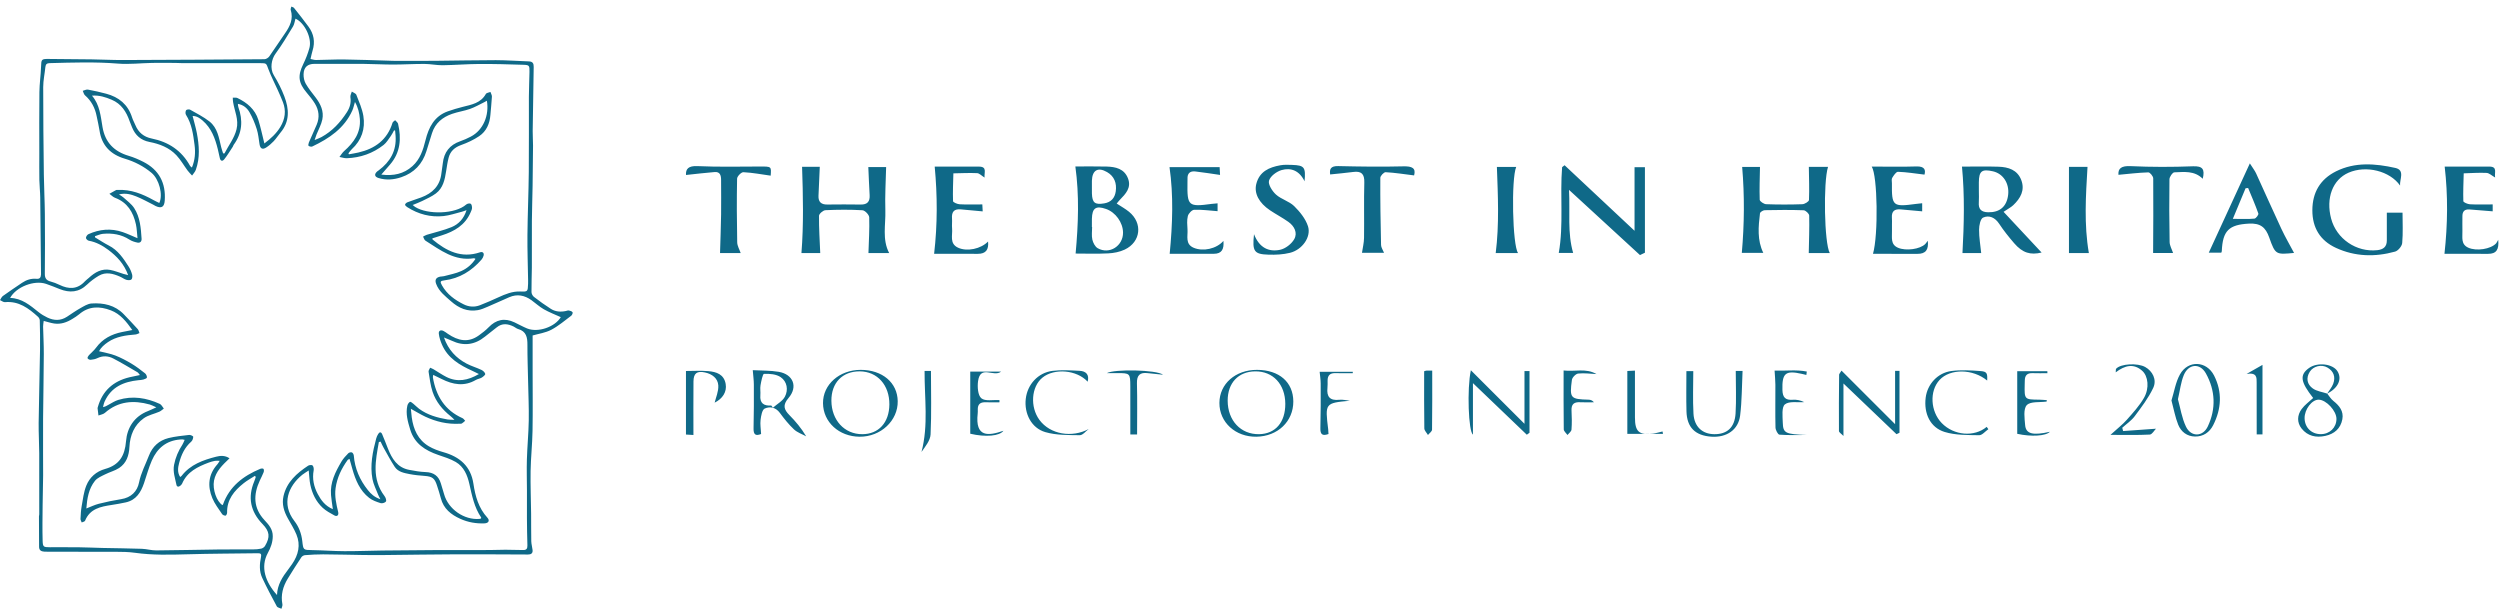<?xml version="1.0" encoding="UTF-8"?> <svg xmlns="http://www.w3.org/2000/svg" xmlns:xlink="http://www.w3.org/1999/xlink" width="159px" height="39px" viewBox="0 0 159 39"><!-- Generator: Sketch 55 (78076) - https://sketchapp.com --><title>awards/thebestinheritage</title><desc>Created with Sketch.</desc><g id="awards/thebestinheritage" stroke="none" stroke-width="1" fill="none" fill-rule="evenodd"><path d="M2.78,20.411 C2.764,20.552 2.739,20.661 2.741,20.771 C2.754,21.351 2.789,21.932 2.786,22.513 C2.779,23.888 2.753,25.263 2.74,26.638 C2.734,27.376 2.739,28.116 2.739,28.854 C2.74,29.313 2.748,29.772 2.743,30.23 C2.736,30.862 2.717,31.493 2.711,32.125 C2.704,32.883 2.689,33.642 2.712,34.399 C2.723,34.787 2.775,34.803 3.166,34.804 C3.786,34.806 4.407,34.799 5.029,34.807 C5.528,34.813 6.027,34.838 6.527,34.85 C7.359,34.868 8.192,34.875 9.024,34.904 C9.328,34.914 9.631,35.008 9.934,35.006 C11.267,34.997 12.601,34.963 13.934,34.946 C14.654,34.937 15.375,34.948 16.094,34.942 C16.269,34.941 16.447,34.93 16.616,34.892 C16.705,34.872 16.807,34.801 16.854,34.723 C17.193,34.153 17.153,33.802 16.693,33.326 C15.928,32.534 15.743,31.634 16.171,30.612 C16.21,30.52 16.237,30.423 16.269,30.328 C16.249,30.308 16.228,30.287 16.208,30.266 C15.97,30.42 15.719,30.556 15.498,30.732 C14.896,31.213 14.421,31.773 14.444,32.614 C14.446,32.677 14.379,32.798 14.346,32.797 C14.27,32.796 14.165,32.756 14.126,32.696 C13.907,32.367 13.656,32.048 13.506,31.687 C13.186,30.915 13.246,30.172 13.832,29.522 C13.876,29.474 13.904,29.414 13.974,29.307 C13.836,29.307 13.751,29.294 13.672,29.31 C13.535,29.338 13.398,29.374 13.268,29.423 C12.567,29.688 11.905,30.003 11.584,30.755 C11.561,30.808 11.512,30.856 11.466,30.894 C11.361,30.981 11.248,30.969 11.221,30.833 C11.139,30.414 10.984,30.009 11.071,29.56 C11.162,29.091 11.346,28.672 11.602,28.277 C11.659,28.189 11.692,28.086 11.744,27.974 C11.663,27.958 11.63,27.947 11.596,27.946 C11.552,27.944 11.509,27.949 11.465,27.952 C10.583,28.015 9.999,28.505 9.657,29.287 C9.455,29.751 9.325,30.246 9.16,30.727 C8.961,31.311 8.661,31.803 8.006,31.95 C7.708,32.016 7.405,32.068 7.101,32.115 C6.403,32.222 5.721,32.349 5.409,33.12 C5.386,33.176 5.27,33.194 5.198,33.229 C5.171,33.154 5.117,33.078 5.12,33.004 C5.134,32.732 5.146,32.458 5.194,32.19 C5.274,31.751 5.324,31.293 5.489,30.885 C5.703,30.354 6.118,29.984 6.691,29.824 C7.578,29.577 7.94,28.996 8.015,28.064 C8.083,27.204 8.536,26.483 9.413,26.143 C9.568,26.083 9.717,26.007 9.942,25.906 C9.75,25.822 9.644,25.76 9.53,25.728 C8.492,25.439 7.522,25.511 6.67,26.259 C6.566,26.352 6.399,26.372 6.261,26.426 C6.242,26.268 6.222,26.11 6.205,25.952 C6.203,25.936 6.214,25.918 6.219,25.901 C6.509,24.858 7.2,24.243 8.234,23.994 C8.442,23.944 8.654,23.904 8.898,23.852 C8.831,23.774 8.796,23.707 8.742,23.675 C8.234,23.379 7.731,23.073 7.209,22.802 C6.888,22.635 6.542,22.609 6.194,22.778 C6.064,22.842 5.911,22.869 5.765,22.883 C5.7,22.89 5.597,22.84 5.57,22.786 C5.55,22.744 5.608,22.644 5.656,22.591 C5.802,22.429 5.981,22.292 6.108,22.116 C6.522,21.549 7.091,21.255 7.758,21.118 C7.967,21.075 8.176,21.036 8.415,20.989 C8.034,20.455 7.657,19.972 7.056,19.74 C6.339,19.465 5.651,19.458 5.029,19.992 C4.903,20.1 4.757,20.186 4.616,20.275 C4.257,20.5 3.871,20.639 3.442,20.575 C3.236,20.544 3.035,20.476 2.78,20.411 Z M19.634,29.922 C19.462,30.037 19.333,30.108 19.221,30.199 C18.337,30.919 17.878,32.048 18.726,33.14 C19.011,33.507 19.172,33.94 19.224,34.404 C19.29,34.989 19.285,34.977 19.859,34.987 C20.542,34.998 21.225,35.052 21.908,35.055 C22.715,35.059 23.521,35.023 24.327,35.013 C25.485,34.999 26.643,34.989 27.8,34.984 C28.907,34.979 30.013,34.984 31.119,34.982 C31.462,34.981 31.803,34.963 32.144,34.963 C32.521,34.963 32.897,34.972 33.272,34.982 C33.473,34.987 33.549,34.899 33.543,34.695 C33.525,34.113 33.517,33.531 33.513,32.949 C33.509,32.368 33.514,31.787 33.514,31.205 C33.512,30.544 33.49,29.883 33.51,29.223 C33.534,28.397 33.615,27.571 33.629,26.745 C33.643,25.926 33.604,25.106 33.588,24.287 C33.572,23.503 33.541,22.719 33.544,21.935 C33.547,21.463 33.477,21.07 32.948,20.924 C32.85,20.897 32.767,20.817 32.673,20.771 C32.303,20.588 31.94,20.537 31.589,20.823 C31.345,21.023 31.09,21.211 30.844,21.41 C30.192,21.936 29.489,22.029 28.73,21.669 C28.586,21.601 28.436,21.548 28.236,21.465 C28.516,22.258 29.011,22.774 29.675,23.126 C29.976,23.285 30.31,23.379 30.618,23.525 C30.721,23.574 30.838,23.68 30.861,23.781 C30.874,23.841 30.73,23.959 30.635,24.017 C30.524,24.084 30.381,24.097 30.269,24.162 C29.527,24.597 28.804,24.465 28.085,24.103 C27.916,24.018 27.744,23.937 27.552,23.843 C27.542,23.923 27.526,23.967 27.532,24.006 C27.732,25.18 28.286,26.094 29.41,26.593 C29.48,26.623 29.528,26.705 29.585,26.763 C29.516,26.821 29.451,26.886 29.375,26.932 C29.334,26.956 29.272,26.948 29.22,26.95 C28.458,26.99 27.737,26.821 27.051,26.501 C26.754,26.362 26.474,26.188 26.131,26 C26.153,26.219 26.164,26.381 26.187,26.543 C26.292,27.31 26.586,27.976 27.275,28.384 C27.558,28.551 27.879,28.668 28.196,28.758 C29.233,29.049 29.941,29.645 30.109,30.762 C30.228,31.558 30.435,32.309 30.998,32.925 C31.167,33.11 31.071,33.275 30.813,33.286 C30.28,33.308 29.762,33.218 29.275,32.997 C28.686,32.731 28.208,32.356 28.037,31.684 C27.968,31.412 27.878,31.144 27.792,30.876 C27.644,30.415 27.492,30.306 27.018,30.269 C26.696,30.245 26.371,30.215 26.054,30.153 C25.703,30.083 25.322,30.019 25.107,29.694 C24.846,29.3 24.626,28.878 24.393,28.467 C24.323,28.344 24.267,28.213 24.206,28.086 C24.169,28.095 24.133,28.104 24.096,28.113 C23.888,29.286 23.629,30.463 24.457,31.552 C24.527,31.643 24.59,31.824 24.547,31.893 C24.496,31.973 24.307,32.031 24.209,32 C23.954,31.92 23.685,31.826 23.479,31.665 C22.884,31.201 22.609,30.531 22.41,29.826 C22.351,29.619 22.294,29.411 22.23,29.186 C22.168,29.22 22.128,29.229 22.111,29.254 C21.72,29.794 21.434,30.386 21.343,31.051 C21.273,31.563 21.388,32.066 21.508,32.565 C21.556,32.77 21.437,32.875 21.267,32.781 C21.008,32.637 20.737,32.494 20.522,32.295 C20.099,31.903 19.853,31.392 19.736,30.828 C19.679,30.557 19.672,30.275 19.634,29.922 Z M24.251,11.103 C25.026,11.201 25.677,11.063 26.23,10.568 C26.72,10.129 26.908,9.537 27.061,8.921 C27.262,8.103 27.619,7.391 28.476,7.083 C28.789,6.971 29.11,6.878 29.433,6.796 C29.996,6.654 30.575,6.558 30.9,5.977 C30.942,5.902 31.093,5.889 31.193,5.848 C31.225,5.948 31.29,6.05 31.286,6.147 C31.265,6.534 31.22,6.919 31.19,7.305 C31.147,7.862 30.938,8.349 30.475,8.66 C30.124,8.896 29.727,9.081 29.327,9.224 C28.917,9.371 28.642,9.614 28.533,10.029 C28.46,10.308 28.421,10.597 28.375,10.883 C28.29,11.421 28.184,11.96 27.719,12.306 C27.455,12.503 27.144,12.637 26.847,12.786 C26.666,12.877 26.473,12.943 26.245,13.038 C26.333,13.108 26.363,13.138 26.399,13.16 C27.199,13.665 28.956,13.623 29.653,13.006 C29.718,12.949 29.87,12.919 29.935,12.957 C29.998,12.992 30.022,13.134 30.021,13.229 C30.019,13.321 29.969,13.414 29.932,13.503 C29.584,14.321 28.898,14.714 28.101,14.968 C27.898,15.032 27.694,15.098 27.498,15.16 C27.506,15.214 27.504,15.226 27.509,15.23 C28.388,15.963 29.335,16.447 30.52,16.049 C30.694,15.99 30.801,16.081 30.757,16.258 C30.734,16.348 30.685,16.442 30.624,16.512 C29.993,17.231 29.227,17.709 28.264,17.831 C28.002,17.864 27.975,17.91 28.107,18.146 C28.426,18.714 28.928,19.077 29.494,19.358 C29.823,19.521 30.175,19.546 30.518,19.415 C30.918,19.262 31.31,19.086 31.701,18.908 C32.143,18.707 32.584,18.521 33.085,18.539 C33.568,18.557 33.568,18.549 33.586,18.049 C33.589,17.969 33.589,17.89 33.587,17.81 C33.572,16.858 33.536,15.907 33.545,14.955 C33.557,13.617 33.618,12.279 33.631,10.94 C33.647,9.345 33.632,7.751 33.637,6.156 C33.638,5.628 33.668,5.099 33.675,4.57 C33.68,4.163 33.666,4.133 33.276,4.12 C32.338,4.089 31.399,4.064 30.462,4.069 C29.691,4.074 28.922,4.139 28.151,4.149 C27.768,4.153 27.384,4.068 27,4.066 C26.334,4.063 25.668,4.106 25.002,4.106 C24.38,4.107 23.758,4.068 23.136,4.063 C22.091,4.056 21.046,4.061 20.001,4.061 C19.563,4.061 19.318,4.274 19.307,4.722 C19.301,4.923 19.347,5.152 19.446,5.324 C19.624,5.634 19.856,5.915 20.074,6.201 C20.391,6.616 20.607,7.075 20.5,7.599 C20.433,7.929 20.256,8.235 20.131,8.553 C20.096,8.643 20.068,8.735 20.009,8.907 C20.208,8.821 20.331,8.781 20.443,8.72 C21.131,8.343 21.645,7.787 22.066,7.131 C22.253,6.837 22.341,6.533 22.285,6.18 C22.268,6.069 22.343,5.944 22.375,5.825 C22.475,5.893 22.629,5.939 22.664,6.031 C22.835,6.471 23.034,6.914 23.11,7.374 C23.244,8.195 22.996,8.92 22.37,9.494 C22.289,9.568 22.23,9.665 22.16,9.752 C22.17,9.772 22.18,9.793 22.191,9.814 C22.391,9.777 22.594,9.746 22.793,9.7 C23.848,9.458 24.629,8.896 24.963,7.811 C24.984,7.744 25.074,7.699 25.131,7.644 C25.195,7.721 25.299,7.788 25.318,7.875 C25.533,8.81 25.47,9.695 24.812,10.459 C24.638,10.662 24.46,10.863 24.251,11.103 Z M16.814,9.124 C17.213,8.82 17.576,8.496 17.832,8.07 C18.13,7.574 18.208,7.049 17.995,6.5 C17.897,6.247 17.786,5.997 17.675,5.749 C17.474,5.3 17.243,4.862 17.071,4.402 C16.931,4.028 16.96,4.016 16.554,4.016 C14.894,4.015 13.235,4.016 11.575,4.015 C11.435,4.015 11.294,4.003 11.154,4.002 C10.664,3.999 10.173,3.992 9.682,4.001 C8.955,4.014 8.222,4.103 7.501,4.045 C6.053,3.927 4.609,3.977 3.163,4.015 C2.995,4.019 2.905,4.076 2.887,4.255 C2.845,4.684 2.748,5.111 2.748,5.54 C2.746,7.399 2.766,9.26 2.789,11.12 C2.799,11.948 2.846,12.776 2.853,13.604 C2.865,14.874 2.864,16.145 2.851,17.415 C2.848,17.696 2.952,17.835 3.213,17.903 C3.408,17.953 3.599,18.028 3.78,18.116 C4.377,18.407 4.927,18.413 5.407,17.885 C5.478,17.808 5.568,17.749 5.645,17.678 C6.035,17.318 6.469,17.061 7.021,17.169 C7.303,17.224 7.573,17.336 7.849,17.42 C7.926,17.444 8.004,17.46 8.15,17.497 C7.887,16.773 7.426,16.297 6.893,15.896 C6.524,15.618 6.115,15.393 5.645,15.31 C5.572,15.298 5.462,15.187 5.466,15.128 C5.472,15.044 5.549,14.926 5.626,14.892 C6.334,14.575 7.063,14.506 7.804,14.762 C8.106,14.866 8.397,15.005 8.745,15.15 C8.71,14.83 8.705,14.539 8.643,14.26 C8.472,13.49 8.099,12.872 7.315,12.579 C7.183,12.53 7.077,12.411 6.958,12.325 C7.101,12.244 7.242,12.162 7.387,12.085 C7.414,12.071 7.456,12.083 7.491,12.081 C8.321,12.039 9.057,12.331 9.764,12.726 C9.883,12.793 10.008,12.849 10.131,12.909 C10.384,12.381 10.116,11.393 9.641,10.996 C9.135,10.573 8.563,10.279 7.932,10.091 C7.036,9.823 6.468,9.256 6.329,8.298 C6.284,7.994 6.206,7.695 6.148,7.392 C6.046,6.864 5.812,6.416 5.403,6.06 C5.33,5.996 5.309,5.871 5.263,5.775 C5.374,5.747 5.492,5.68 5.594,5.699 C5.982,5.77 6.368,5.857 6.749,5.959 C7.559,6.173 8.139,6.646 8.401,7.472 C8.454,7.639 8.543,7.794 8.61,7.957 C8.803,8.426 9.148,8.708 9.641,8.808 C10.716,9.024 11.553,9.572 12.089,10.551 C12.108,10.585 12.149,10.606 12.206,10.656 C12.407,10.171 12.437,9.694 12.373,9.213 C12.286,8.55 12.2,7.884 11.827,7.299 C11.782,7.229 11.791,7.082 11.836,7.011 C11.867,6.962 12.028,6.94 12.091,6.976 C12.51,7.213 12.946,7.432 13.323,7.727 C13.833,8.128 13.923,8.759 14.065,9.351 C14.098,9.487 14.147,9.62 14.189,9.755 C14.219,9.755 14.248,9.755 14.278,9.756 C14.536,9.245 14.903,8.797 15.045,8.219 C15.197,7.605 14.914,7.061 14.823,6.486 C14.808,6.396 14.81,6.303 14.805,6.211 C14.905,6.217 15.018,6.194 15.101,6.234 C15.713,6.53 16.218,6.946 16.43,7.621 C16.579,8.097 16.68,8.589 16.814,9.124 Z M5.85,6.083 C6.351,6.669 6.401,7.386 6.519,8.077 C6.684,9.056 7.257,9.637 8.188,9.912 C8.506,10.006 8.816,10.14 9.111,10.29 C10.114,10.8 10.555,11.634 10.478,12.754 C10.45,13.17 10.264,13.28 9.888,13.098 C9.841,13.075 9.797,13.044 9.75,13.02 C9.389,12.841 9.036,12.64 8.663,12.491 C8.337,12.362 7.992,12.26 7.566,12.366 C7.693,12.451 7.779,12.493 7.847,12.556 C8.082,12.774 8.36,12.968 8.531,13.23 C8.912,13.816 8.96,14.505 9.005,15.185 C9.016,15.363 8.907,15.463 8.743,15.43 C8.568,15.394 8.384,15.337 8.235,15.241 C7.715,14.903 7.144,14.818 6.546,14.871 C6.375,14.887 6.209,14.969 6.04,15.02 C6.042,15.046 6.043,15.072 6.045,15.097 C6.336,15.271 6.618,15.462 6.919,15.615 C7.504,15.913 7.847,16.433 8.184,16.959 C8.283,17.113 8.356,17.289 8.404,17.466 C8.43,17.562 8.417,17.723 8.354,17.776 C8.289,17.833 8.136,17.826 8.036,17.796 C7.896,17.754 7.774,17.655 7.637,17.596 C7.191,17.401 6.732,17.269 6.277,17.541 C6.014,17.697 5.762,17.885 5.541,18.096 C5.016,18.6 4.432,18.639 3.791,18.383 C3.506,18.269 3.221,18.152 2.93,18.054 C2.179,17.8 1.032,18.24 0.644,18.948 C1.391,18.969 1.915,19.419 2.452,19.849 C2.622,19.985 2.814,20.102 3.011,20.195 C3.432,20.396 3.856,20.41 4.263,20.143 C4.543,19.96 4.815,19.765 5.106,19.602 C5.333,19.475 5.578,19.316 5.824,19.301 C6.589,19.253 7.312,19.403 7.876,19.99 C8.174,20.299 8.471,20.611 8.758,20.93 C8.817,20.995 8.834,21.098 8.871,21.184 C8.787,21.215 8.705,21.266 8.619,21.273 C8.003,21.324 7.394,21.4 6.866,21.759 C6.632,21.918 6.419,22.104 6.3,22.338 C6.669,22.432 7.016,22.487 7.336,22.611 C7.695,22.75 8.039,22.935 8.37,23.132 C8.67,23.311 8.95,23.527 9.225,23.744 C9.296,23.799 9.35,23.922 9.345,24.01 C9.343,24.058 9.205,24.114 9.12,24.138 C9.021,24.168 8.913,24.17 8.809,24.18 C7.866,24.276 7.072,24.611 6.653,25.541 C6.603,25.651 6.584,25.774 6.551,25.891 C6.707,25.865 6.797,25.799 6.895,25.747 C7.102,25.636 7.304,25.5 7.525,25.433 C8.435,25.156 9.314,25.301 10.161,25.687 C10.27,25.737 10.335,25.885 10.419,25.986 C10.325,26.054 10.238,26.139 10.135,26.184 C9.806,26.327 9.431,26.398 9.146,26.6 C8.535,27.032 8.27,27.687 8.232,28.422 C8.204,28.974 8.043,29.457 7.574,29.766 C7.307,29.941 6.979,30.02 6.691,30.167 C6.461,30.283 6.191,30.39 6.039,30.581 C5.638,31.085 5.54,31.705 5.491,32.339 C5.772,32.231 6.025,32.105 6.292,32.038 C6.759,31.92 7.232,31.821 7.708,31.746 C8.334,31.647 8.728,31.262 8.844,30.683 C8.965,30.074 9.254,29.546 9.47,28.982 C9.695,28.397 10.116,28.012 10.713,27.862 C11.144,27.754 11.592,27.713 12.036,27.661 C12.12,27.652 12.291,27.739 12.29,27.778 C12.286,27.884 12.241,28.021 12.162,28.089 C11.746,28.453 11.529,28.929 11.393,29.446 C11.315,29.738 11.269,30.043 11.459,30.338 C11.499,30.306 11.531,30.289 11.552,30.263 C12.11,29.545 12.912,29.26 13.743,29.047 C14.006,28.98 14.303,28.95 14.598,29.148 C14.15,29.577 13.725,29.973 13.611,30.569 C13.505,31.124 13.784,31.906 14.149,32.126 C14.161,32.112 14.177,32.101 14.182,32.086 C14.593,30.934 15.469,30.272 16.543,29.821 C16.607,29.794 16.72,29.783 16.755,29.819 C16.794,29.858 16.792,29.97 16.767,30.034 C16.698,30.214 16.605,30.385 16.524,30.56 C16.107,31.462 16.105,32.309 16.822,33.08 C17.091,33.368 17.353,33.659 17.348,34.108 C17.344,34.496 17.218,34.834 17.039,35.16 C16.541,36.069 16.884,37.03 17.618,37.844 C17.638,37.19 17.965,36.692 18.333,36.213 C18.418,36.101 18.5,35.987 18.58,35.871 C18.976,35.29 19.13,34.664 18.853,33.994 C18.706,33.639 18.497,33.309 18.308,32.972 C18.061,32.528 17.914,32.061 18.03,31.553 C18.236,30.656 18.874,30.098 19.596,29.619 C19.668,29.571 19.838,29.558 19.88,29.603 C19.943,29.673 19.967,29.816 19.949,29.916 C19.85,30.453 19.961,30.954 20.211,31.423 C20.421,31.818 20.682,32.177 21.169,32.383 C21.125,32.055 21.077,31.772 21.053,31.487 C20.984,30.687 21.331,30.011 21.717,29.355 C21.831,29.16 21.994,28.992 22.152,28.828 C22.2,28.778 22.32,28.749 22.382,28.774 C22.441,28.798 22.496,28.903 22.502,28.976 C22.566,29.804 22.886,30.528 23.395,31.168 C23.587,31.409 23.815,31.625 24.194,31.751 C24.123,31.609 24.077,31.537 24.048,31.459 C23.923,31.132 23.754,30.812 23.689,30.472 C23.523,29.595 23.701,28.737 23.926,27.89 C23.952,27.789 23.999,27.69 24.054,27.601 C24.136,27.463 24.239,27.461 24.304,27.612 C24.433,27.91 24.548,28.215 24.667,28.517 C24.924,29.171 25.269,29.742 26.029,29.884 C26.373,29.949 26.721,30.013 27.069,30.024 C27.576,30.04 27.896,30.265 28.04,30.749 C28.108,30.977 28.182,31.203 28.245,31.432 C28.507,32.382 29.523,33.09 30.504,33.001 C30.536,32.998 30.567,32.981 30.594,32.973 C30.597,32.943 30.607,32.921 30.6,32.91 C30.163,32.267 30.019,31.522 29.852,30.781 C29.725,30.22 29.505,29.685 28.987,29.383 C28.643,29.183 28.249,29.062 27.868,28.932 C27.045,28.647 26.361,28.221 26.089,27.321 C25.939,26.822 25.789,26.324 25.908,25.797 C25.928,25.705 25.999,25.599 26.076,25.557 C26.118,25.536 26.23,25.632 26.3,25.689 C26.422,25.787 26.528,25.907 26.654,25.999 C27.192,26.396 27.817,26.567 28.461,26.678 C28.585,26.7 28.712,26.693 28.906,26.701 C28.788,26.59 28.731,26.526 28.664,26.474 C28.144,26.06 27.727,25.557 27.515,24.926 C27.377,24.515 27.328,24.072 27.257,23.64 C27.245,23.563 27.322,23.472 27.357,23.387 C27.431,23.42 27.508,23.447 27.577,23.488 C27.849,23.649 28.109,23.833 28.39,23.974 C29.091,24.325 29.761,24.197 30.459,23.789 C30.292,23.708 30.17,23.644 30.045,23.588 C29.232,23.218 28.476,22.78 28.103,21.904 C28.011,21.689 27.936,21.459 27.909,21.228 C27.885,21.034 28.027,20.961 28.204,21.048 C28.305,21.097 28.396,21.171 28.49,21.236 C29.129,21.671 29.784,21.821 30.463,21.326 C30.675,21.171 30.888,21.011 31.069,20.823 C31.549,20.323 32.09,20.204 32.717,20.5 C32.987,20.628 33.248,20.775 33.523,20.889 C34.213,21.173 35.297,20.795 35.666,20.171 C35.305,20.006 34.93,19.864 34.585,19.668 C34.305,19.509 34.065,19.281 33.8,19.091 C33.363,18.778 32.892,18.684 32.385,18.904 C31.926,19.104 31.472,19.314 31.012,19.51 C30.811,19.596 30.606,19.687 30.394,19.725 C29.731,19.841 29.175,19.598 28.686,19.163 C28.319,18.836 27.918,18.539 27.738,18.053 C27.643,17.797 27.731,17.648 27.999,17.593 C28.076,17.577 28.158,17.586 28.234,17.565 C28.603,17.464 28.989,17.396 29.334,17.241 C29.696,17.079 30.008,16.82 30.241,16.465 C30.191,16.443 30.166,16.421 30.145,16.424 C28.911,16.623 28.005,15.903 27.058,15.306 C26.983,15.259 26.956,15.137 26.906,15.049 C26.986,15.009 27.063,14.958 27.146,14.932 C27.671,14.77 28.215,14.653 28.721,14.444 C29.169,14.258 29.503,13.906 29.672,13.365 C29.541,13.41 29.463,13.444 29.38,13.465 C28.991,13.562 28.606,13.7 28.21,13.742 C27.382,13.829 26.608,13.625 25.902,13.175 C25.843,13.137 25.76,13.066 25.763,13.015 C25.767,12.96 25.851,12.889 25.915,12.864 C26.201,12.755 26.495,12.664 26.783,12.558 C27.506,12.291 27.988,11.819 28.075,11.013 C28.098,10.803 28.14,10.595 28.162,10.384 C28.237,9.682 28.599,9.216 29.269,8.984 C29.5,8.904 29.726,8.802 29.943,8.689 C30.734,8.276 31.125,7.335 30.966,6.406 C30.909,6.439 30.859,6.471 30.806,6.496 C30.503,6.643 30.208,6.816 29.891,6.928 C29.521,7.058 29.123,7.112 28.751,7.242 C28.144,7.453 27.676,7.831 27.474,8.475 C27.355,8.853 27.237,9.232 27.121,9.611 C26.867,10.436 26.334,10.995 25.522,11.27 C25.049,11.43 24.559,11.473 24.074,11.322 C23.815,11.242 23.791,11.074 23.995,10.898 C24.022,10.875 24.053,10.858 24.081,10.837 C24.816,10.293 25.226,9.586 25.159,8.644 C25.151,8.53 25.139,8.416 25.129,8.302 C25.106,8.299 25.083,8.295 25.061,8.292 C24.994,8.412 24.937,8.539 24.857,8.649 C24.713,8.847 24.584,9.071 24.398,9.218 C23.715,9.755 22.926,10.03 22.06,10.063 C21.904,10.069 21.746,10.011 21.589,9.983 C21.687,9.857 21.768,9.713 21.884,9.61 C22.504,9.064 22.957,8.439 22.886,7.559 C22.857,7.206 22.786,6.859 22.576,6.485 C22.507,6.713 22.475,6.878 22.409,7.026 C21.897,8.165 20.936,8.806 19.863,9.316 C19.8,9.345 19.686,9.32 19.626,9.277 C19.596,9.256 19.615,9.131 19.643,9.066 C19.805,8.685 19.981,8.311 20.142,7.929 C20.337,7.465 20.285,7.009 20.028,6.588 C19.878,6.341 19.692,6.115 19.505,5.894 C18.972,5.262 18.925,4.821 19.285,4.081 C19.446,3.751 19.583,3.402 19.68,3.047 C19.85,2.428 19.375,1.447 18.793,1.186 C18.742,1.354 18.724,1.539 18.637,1.682 C18.282,2.267 17.933,2.86 17.527,3.409 C17.263,3.765 17.155,4.36 17.415,4.784 C17.677,5.209 17.906,5.662 18.084,6.129 C18.391,6.931 18.44,7.728 17.833,8.443 C17.685,8.617 17.564,8.816 17.407,8.98 C17.263,9.132 17.1,9.273 16.925,9.385 C16.691,9.534 16.551,9.451 16.507,9.177 C16.455,8.855 16.428,8.524 16.331,8.217 C16.212,7.844 16.06,7.473 15.865,7.135 C15.716,6.877 15.481,6.665 15.129,6.606 C15.14,6.692 15.138,6.754 15.158,6.808 C15.463,7.661 15.408,8.467 14.86,9.214 C14.835,9.248 14.829,9.297 14.805,9.333 C14.628,9.601 14.463,9.88 14.264,10.13 C14.148,10.276 14.019,10.253 13.977,10.039 C13.941,9.858 13.899,9.678 13.855,9.498 C13.684,8.804 13.445,8.145 12.882,7.663 C12.705,7.512 12.517,7.376 12.25,7.376 C12.346,7.758 12.45,8.104 12.518,8.457 C12.667,9.242 12.731,10.03 12.454,10.803 C12.407,10.935 12.297,11.045 12.216,11.165 C12.121,11.06 12.016,10.961 11.932,10.847 C11.693,10.525 11.494,10.167 11.222,9.877 C10.762,9.386 10.151,9.153 9.502,9.027 C8.962,8.923 8.606,8.608 8.402,8.106 C8.349,7.975 8.292,7.846 8.246,7.714 C8.037,7.108 7.716,6.6 7.098,6.341 C6.712,6.179 6.318,6.047 5.85,6.083 Z M19.749,3.751 C19.88,3.777 19.99,3.818 20.099,3.816 C20.695,3.81 21.291,3.775 21.887,3.782 C22.815,3.794 23.743,3.831 24.671,3.858 C24.776,3.861 24.882,3.869 24.987,3.869 C25.882,3.87 26.778,3.875 27.674,3.868 C28.961,3.858 30.249,3.825 31.537,3.826 C32.237,3.827 32.937,3.884 33.637,3.905 C33.882,3.913 33.948,4.037 33.943,4.261 C33.917,5.618 33.896,6.976 33.879,8.334 C33.875,8.642 33.903,8.95 33.901,9.259 C33.897,10.114 33.886,10.969 33.873,11.824 C33.862,12.564 33.834,13.304 33.828,14.043 C33.821,15.038 33.83,16.033 33.826,17.027 C33.823,17.544 33.796,18.061 33.803,18.577 C33.804,18.682 33.877,18.82 33.962,18.885 C34.31,19.152 34.667,19.41 35.037,19.645 C35.322,19.825 35.648,19.852 35.979,19.782 C36.047,19.768 36.12,19.734 36.184,19.747 C36.269,19.764 36.374,19.798 36.417,19.862 C36.442,19.901 36.386,20.038 36.33,20.08 C35.914,20.391 35.515,20.736 35.061,20.974 C34.692,21.168 34.253,21.226 33.875,21.336 L33.875,23.589 C33.875,24.86 33.891,26.13 33.869,27.401 C33.854,28.254 33.761,29.105 33.746,29.958 C33.731,30.866 33.769,31.774 33.779,32.682 C33.785,33.26 33.776,33.838 33.789,34.416 C33.793,34.606 33.852,34.795 33.872,34.985 C33.895,35.195 33.768,35.268 33.582,35.267 C32.065,35.263 30.549,35.248 29.033,35.254 C27.499,35.26 25.965,35.286 24.431,35.301 C24.021,35.305 23.611,35.305 23.202,35.3 C22.318,35.287 21.436,35.263 20.553,35.257 C20.168,35.254 19.782,35.279 19.398,35.308 C19.317,35.314 19.212,35.374 19.167,35.441 C18.871,35.889 18.582,36.341 18.303,36.799 C17.996,37.302 17.845,37.841 17.962,38.438 C17.978,38.524 17.923,38.623 17.901,38.716 C17.799,38.667 17.647,38.644 17.604,38.563 C17.281,37.967 16.966,37.367 16.678,36.753 C16.479,36.332 16.508,35.874 16.598,35.429 C16.635,35.246 16.593,35.184 16.415,35.186 C14.915,35.208 13.414,35.209 11.914,35.253 C10.8,35.286 9.691,35.312 8.582,35.157 C8.177,35.099 7.761,35.096 7.35,35.094 C5.945,35.087 4.54,35.091 3.135,35.091 C3.03,35.091 2.924,35.092 2.819,35.085 C2.625,35.072 2.484,35.006 2.485,34.77 C2.487,34.127 2.48,33.485 2.478,32.843 C2.478,32.8 2.496,32.756 2.496,32.713 C2.497,31.415 2.501,30.118 2.495,28.822 C2.492,28.178 2.451,27.536 2.458,26.893 C2.479,25.343 2.522,23.792 2.546,22.242 C2.556,21.618 2.544,20.994 2.529,20.37 C2.528,20.294 2.474,20.199 2.415,20.146 C1.818,19.604 1.19,19.135 0.315,19.217 C0.215,19.226 0.105,19.132 4.17322838e-05,19.086 C0.061,18.996 0.104,18.882 0.186,18.823 C0.585,18.536 0.995,18.262 1.402,17.987 C1.68,17.799 1.985,17.7 2.322,17.732 C2.514,17.75 2.598,17.659 2.606,17.477 C2.607,17.468 2.609,17.459 2.609,17.451 C2.593,15.819 2.58,14.188 2.559,12.557 C2.554,12.188 2.51,11.819 2.503,11.45 C2.493,10.888 2.5,10.326 2.5,9.764 C2.5,8.461 2.489,7.157 2.506,5.855 C2.512,5.319 2.593,4.784 2.611,4.248 C2.627,3.763 2.631,3.744 3.132,3.75 C4.026,3.759 4.922,3.763 5.815,3.775 C6.482,3.785 7.148,3.82 7.814,3.818 C10.815,3.808 13.817,3.791 16.819,3.766 C16.924,3.765 17.063,3.678 17.127,3.587 C17.468,3.108 17.783,2.61 18.122,2.128 C18.44,1.674 18.671,1.208 18.49,0.631 C18.471,0.57 18.514,0.491 18.528,0.419 C18.587,0.447 18.665,0.459 18.701,0.505 C19.012,0.896 19.323,1.289 19.619,1.692 C19.958,2.154 20.054,2.663 19.879,3.218 C19.829,3.377 19.8,3.543 19.749,3.751 Z M51.012,10.608 L52.138,10.608 C52.11,11.22 52.083,11.837 52.056,12.454 C52.039,12.845 52.231,13.012 52.614,13.008 C53.323,13 54.033,12.997 54.742,13.009 C55.163,13.015 55.333,12.823 55.309,12.41 C55.274,11.827 55.253,11.243 55.225,10.627 L56.358,10.627 C56.337,11.529 56.278,12.457 56.308,13.381 C56.337,14.284 56.095,15.221 56.551,16.095 L55.233,16.095 C55.257,15.331 55.306,14.575 55.282,13.821 C55.277,13.66 55.011,13.381 54.853,13.372 C54.07,13.325 53.281,13.332 52.496,13.368 C52.349,13.375 52.09,13.6 52.089,13.726 C52.082,14.514 52.134,15.302 52.167,16.093 L50.972,16.093 C51.117,14.259 51.073,12.442 51.012,10.608 Z M112.146,16.084 L110.779,16.084 C110.941,14.25 110.957,12.448 110.802,10.619 L111.935,10.619 C111.923,11.315 111.893,12.011 111.918,12.705 C111.922,12.808 112.182,12.982 112.328,12.987 C113.095,13.015 113.863,13.015 114.629,12.988 C114.779,12.982 115.047,12.819 115.051,12.72 C115.079,12.025 115.052,11.327 115.042,10.611 L116.263,10.611 C115.951,11.599 116.026,15.474 116.373,16.093 L115.037,16.093 C115.052,15.296 115.083,14.502 115.065,13.71 C115.063,13.59 114.838,13.377 114.711,13.373 C113.887,13.342 113.062,13.351 112.238,13.368 C112.132,13.37 111.945,13.487 111.935,13.568 C111.832,14.418 111.751,15.273 112.146,16.084 Z M125.856,12.175 C125.856,12.405 125.87,12.636 125.853,12.865 C125.82,13.303 126.005,13.491 126.447,13.5 C127.181,13.515 127.628,13.145 127.718,12.396 C127.804,11.672 127.402,11.045 126.757,10.897 C126.047,10.734 125.86,10.878 125.855,11.599 C125.853,11.791 125.855,11.983 125.856,12.175 Z M127.427,13.472 C128.331,14.44 129.109,15.273 129.845,16.061 C129.142,16.232 128.637,16.092 128.097,15.464 C127.759,15.071 127.432,14.664 127.147,14.232 C126.884,13.834 126.511,13.665 126.124,13.839 C125.953,13.916 125.87,14.34 125.869,14.607 C125.867,15.103 125.954,15.598 126.004,16.095 L124.813,16.095 C124.913,14.259 124.958,12.442 124.782,10.597 C125.501,10.597 126.304,10.576 127.105,10.603 C127.725,10.623 128.303,10.799 128.552,11.45 C128.8,12.099 128.501,12.613 128.044,13.048 C127.892,13.192 127.696,13.289 127.427,13.472 Z M104.303,16.223 C102.847,14.884 101.39,13.545 99.79,12.076 C99.862,13.508 99.679,14.804 100.053,16.088 L99.137,16.088 C99.455,14.293 99.205,12.45 99.35,10.632 C99.402,10.591 99.455,10.55 99.508,10.509 C100.981,11.889 102.454,13.27 103.957,14.678 L103.957,10.632 L104.617,10.632 L104.617,16.072 C104.512,16.122 104.408,16.172 104.303,16.223 Z M152.644,11.8 C151.996,10.875 150.488,10.492 149.363,10.985 C148.357,11.427 147.914,12.598 148.26,13.904 C148.601,15.192 149.868,16.054 151.194,15.911 C151.575,15.869 151.802,15.702 151.802,15.294 L151.802,13.524 L152.801,13.524 C152.801,14.164 152.838,14.814 152.78,15.456 C152.762,15.656 152.522,15.947 152.33,16.001 C151.056,16.355 149.782,16.326 148.565,15.764 C147.563,15.3 147.063,14.489 147.066,13.37 C147.069,12.237 147.567,11.4 148.567,10.899 C149.784,10.29 151.076,10.4 152.341,10.68 C152.973,10.82 152.608,11.407 152.644,11.8 Z M69.445,11.898 C69.445,12.032 69.441,12.166 69.446,12.3 C69.465,12.901 69.635,13.034 70.228,12.935 C70.668,12.862 70.903,12.59 70.962,12.17 C71.034,11.652 70.874,11.212 70.407,10.943 C69.829,10.608 69.464,10.825 69.445,11.495 C69.441,11.629 69.445,11.763 69.445,11.898 Z M69.444,14.436 L69.459,14.436 C69.459,14.706 69.416,14.984 69.473,15.24 C69.519,15.441 69.647,15.691 69.814,15.786 C70.552,16.208 71.436,15.645 71.425,14.788 C71.417,14.15 70.948,13.499 70.344,13.29 C69.697,13.065 69.461,13.229 69.445,13.917 C69.441,14.09 69.444,14.264 69.444,14.436 Z M68.409,16.126 C68.583,14.223 68.646,12.426 68.393,10.588 C68.967,10.588 69.671,10.574 70.374,10.593 C70.949,10.609 71.503,10.726 71.741,11.348 C71.968,11.941 71.592,12.329 71.223,12.709 C71.158,12.775 71.103,12.85 71.022,12.946 C71.301,13.13 71.571,13.277 71.805,13.468 C72.688,14.188 72.562,15.385 71.534,15.873 C71.215,16.024 70.838,16.097 70.483,16.115 C69.778,16.152 69.07,16.126 68.409,16.126 Z M142.008,13.92 C142.593,13.92 142.991,13.942 143.383,13.904 C143.481,13.895 143.657,13.655 143.631,13.579 C143.438,13.031 143.203,12.496 142.981,11.957 C142.926,11.963 142.873,11.969 142.818,11.974 C142.573,12.565 142.327,13.155 142.008,13.92 Z M145.902,16.086 C144.753,16.197 144.714,16.21 144.325,15.111 C144.091,14.449 143.759,14.184 143.033,14.222 C141.775,14.289 141.358,14.657 141.306,15.98 C141.305,15.998 141.294,16.015 141.275,16.07 L140.478,16.07 C141.309,14.261 142.167,12.399 143.09,10.391 C143.282,10.696 143.407,10.852 143.488,11.028 C144.027,12.2 144.546,13.381 145.093,14.549 C145.341,15.08 145.639,15.588 145.902,16.086 Z M158.535,13.001 L158.535,13.44 C158.022,13.399 157.537,13.356 157.051,13.321 C156.735,13.299 156.602,13.462 156.609,13.773 C156.615,14.081 156.597,14.39 156.609,14.697 C156.624,15.086 156.496,15.536 156.985,15.754 C157.506,15.988 158.41,15.846 158.753,15.479 C158.79,15.439 158.81,15.383 158.887,15.25 C158.947,15.866 158.772,16.147 158.242,16.144 C157.306,16.139 156.37,16.143 155.468,16.143 C155.675,14.255 155.696,12.445 155.482,10.595 C156.334,10.595 157.324,10.596 158.315,10.595 C158.867,10.594 158.627,10.978 158.691,11.289 C158.466,11.163 158.31,11.004 158.147,10.997 C157.664,10.974 157.177,11.011 156.692,11.024 C156.678,11.614 156.648,12.205 156.668,12.793 C156.671,12.868 156.939,12.983 157.088,12.992 C157.544,13.018 158.002,13.001 158.535,13.001 Z M122.251,12.926 L122.251,13.441 C121.771,13.398 121.323,13.358 120.875,13.317 C120.494,13.283 120.299,13.433 120.325,13.843 C120.343,14.13 120.317,14.42 120.329,14.709 C120.343,15.098 120.22,15.547 120.715,15.758 C121.22,15.975 122.124,15.849 122.448,15.518 C122.495,15.469 122.532,15.41 122.608,15.311 C122.672,15.885 122.474,16.148 121.95,16.145 C121.015,16.139 120.079,16.143 119.122,16.143 C119.469,14.932 119.412,11.167 119.041,10.594 C119.999,10.594 120.937,10.618 121.873,10.586 C122.431,10.566 122.474,10.826 122.398,11.106 C121.809,11.036 121.262,10.945 120.713,10.927 C120.591,10.922 120.438,11.16 120.343,11.314 C120.291,11.398 120.328,11.539 120.326,11.655 C120.312,13.112 120.378,13.169 121.851,12.97 C121.963,12.955 122.075,12.945 122.251,12.926 Z M62.841,15.36 C62.892,15.871 62.71,16.147 62.182,16.144 C61.246,16.139 60.31,16.142 59.41,16.142 C59.628,14.253 59.62,12.443 59.447,10.595 C60.277,10.595 61.268,10.594 62.259,10.596 C62.802,10.597 62.585,10.972 62.618,11.294 C62.424,11.173 62.288,11.018 62.145,11.012 C61.643,10.989 61.139,11.017 60.635,11.025 C60.621,11.615 60.592,12.205 60.613,12.794 C60.616,12.868 60.884,12.983 61.034,12.992 C61.489,13.018 61.946,13.001 62.476,13.001 C62.482,13.121 62.491,13.295 62.499,13.444 C62,13.399 61.553,13.361 61.106,13.316 C60.675,13.274 60.517,13.481 60.548,13.893 C60.564,14.104 60.533,14.319 60.553,14.528 C60.595,14.962 60.369,15.493 60.934,15.754 C61.506,16.017 62.386,15.832 62.841,15.36 Z M77.81,15.322 C77.857,15.85 77.705,16.142 77.196,16.141 C76.242,16.141 75.288,16.141 74.392,16.141 C74.576,14.243 74.639,12.431 74.381,10.629 L77.569,10.629 C77.58,10.844 77.59,11.029 77.595,11.125 C77.058,11.049 76.539,10.963 76.016,10.904 C75.69,10.868 75.507,11.024 75.526,11.375 C75.53,11.452 75.524,11.529 75.523,11.606 C75.501,13.104 75.574,13.168 77.057,12.968 C77.168,12.953 77.28,12.946 77.438,12.932 L77.438,13.431 C76.921,13.393 76.434,13.324 75.949,13.342 C75.804,13.347 75.589,13.577 75.547,13.741 C75.479,14.012 75.508,14.315 75.526,14.602 C75.553,15.021 75.367,15.526 75.921,15.76 C76.515,16.011 77.369,15.829 77.81,15.322 Z M43.629,11.129 C43.607,10.75 43.773,10.537 44.361,10.565 C45.683,10.625 47.009,10.595 48.333,10.591 C49.061,10.59 49.061,10.581 49.015,11.172 C48.439,11.092 47.861,10.981 47.278,10.952 C47.146,10.945 46.882,11.215 46.879,11.362 C46.852,12.711 46.86,14.062 46.886,15.411 C46.89,15.638 47.029,15.864 47.108,16.096 L45.794,16.096 C45.818,15.267 45.85,14.452 45.862,13.638 C45.873,12.905 45.861,12.172 45.861,11.439 C45.86,11.16 45.797,10.915 45.455,10.942 C44.848,10.99 44.242,11.065 43.629,11.129 Z M79.755,14.894 C80.094,15.765 80.697,16.037 81.412,15.887 C81.751,15.816 82.137,15.519 82.311,15.214 C82.542,14.812 82.322,14.381 81.942,14.112 C81.568,13.846 81.157,13.632 80.775,13.376 C80.066,12.902 79.751,12.293 79.899,11.702 C80.099,10.905 80.721,10.638 81.433,10.511 C81.676,10.468 81.93,10.479 82.179,10.488 C82.959,10.516 83.051,10.629 82.97,11.53 C82.644,10.852 82.107,10.646 81.512,10.816 C81.192,10.907 80.793,11.203 80.71,11.489 C80.64,11.727 80.914,12.158 81.152,12.373 C81.486,12.676 81.989,12.796 82.309,13.109 C82.674,13.468 83.034,13.914 83.188,14.39 C83.407,15.072 82.817,15.888 82.044,16.079 C81.605,16.188 81.134,16.211 80.68,16.197 C79.762,16.169 79.636,15.994 79.755,14.894 Z M140.094,11.37 C139.561,10.838 138.906,10.941 138.287,10.96 C138.174,10.964 137.979,11.246 137.977,11.402 C137.957,12.732 137.962,14.063 137.988,15.393 C137.993,15.625 138.13,15.854 138.208,16.092 L136.938,16.092 C136.945,14.509 136.96,12.925 136.945,11.342 C136.943,11.208 136.738,10.96 136.634,10.963 C136.004,10.982 135.375,11.059 134.733,11.118 C134.703,10.722 134.906,10.537 135.505,10.566 C136.827,10.629 138.154,10.627 139.476,10.576 C140.079,10.554 140.244,10.751 140.094,11.37 Z M89.937,11.156 C89.304,11.078 88.718,10.984 88.128,10.952 C88.016,10.946 87.789,11.184 87.788,11.31 C87.781,12.734 87.803,14.158 87.835,15.582 C87.838,15.741 87.952,15.897 88.025,16.078 L86.622,16.078 C86.668,15.76 86.749,15.445 86.753,15.13 C86.769,13.955 86.738,12.779 86.77,11.604 C86.785,11.059 86.582,10.869 86.065,10.937 C85.597,10.999 85.127,11.039 84.598,11.095 C84.553,10.774 84.609,10.551 85.112,10.563 C86.492,10.596 87.873,10.615 89.252,10.58 C89.814,10.565 90.063,10.694 89.937,11.156 Z M131.586,10.612 L132.766,10.612 C132.657,12.455 132.537,14.272 132.852,16.096 L131.586,16.096 L131.586,10.612 Z M96.549,16.096 L95.127,16.096 C95.357,14.269 95.269,12.453 95.202,10.615 L96.431,10.615 C96.107,11.379 96.192,15.605 96.549,16.096 Z M93.679,24.367 L93.679,27.639 C93.396,27.466 93.292,24.728 93.547,23.548 C94.696,24.695 95.778,25.776 96.957,26.954 L96.957,23.598 L97.277,23.598 L97.277,27.523 C97.219,27.565 97.163,27.606 97.105,27.648 C96.001,26.59 94.897,25.533 93.679,24.367 Z M117.244,24.389 L117.244,27.728 C117.115,27.591 116.957,27.501 116.957,27.41 C116.946,26.216 116.957,25.023 116.968,23.829 C116.968,23.782 117.021,23.736 117.12,23.571 C118.235,24.685 119.321,25.771 120.528,26.977 L120.528,23.586 L120.808,23.586 L120.808,27.524 C120.745,27.554 120.68,27.584 120.617,27.614 C119.524,26.569 118.432,25.524 117.244,24.389 Z M81.745,25.68 C81.738,24.439 80.964,23.606 79.828,23.619 C78.758,23.631 78.078,24.355 78.08,25.481 C78.082,26.746 78.912,27.633 80.077,27.614 C81.115,27.596 81.751,26.86 81.745,25.68 Z M82.255,25.53 C82.261,26.8 81.265,27.753 79.909,27.775 C78.576,27.796 77.549,26.859 77.554,25.625 C77.559,24.412 78.575,23.519 79.948,23.523 C81.357,23.527 82.248,24.303 82.255,25.53 Z M54.681,23.618 C53.576,23.613 52.868,24.347 52.877,25.491 C52.887,26.724 53.707,27.614 54.836,27.614 C55.881,27.614 56.552,26.88 56.564,25.726 C56.575,24.495 55.798,23.625 54.681,23.618 Z M54.739,23.523 C56.115,23.522 57.076,24.333 57.095,25.515 C57.115,26.755 56.014,27.783 54.674,27.775 C53.362,27.768 52.353,26.845 52.343,25.643 C52.333,24.457 53.387,23.524 54.739,23.523 Z M49.054,25.791 L49.159,25.929 C49.419,25.699 49.767,25.516 49.919,25.229 C50.148,24.794 50.062,24.27 49.652,23.988 C49.373,23.796 48.948,23.762 48.593,23.776 C48.507,23.78 48.415,24.243 48.369,24.503 C48.333,24.707 48.378,24.925 48.359,25.134 C48.314,25.65 48.581,25.824 49.054,25.791 Z M47.876,23.543 C48.432,23.575 48.99,23.556 49.528,23.648 C50.447,23.806 50.762,24.597 50.153,25.309 C49.761,25.767 49.855,26.044 50.211,26.406 C50.598,26.799 50.957,27.222 51.273,27.751 C51.01,27.607 50.707,27.507 50.495,27.308 C50.162,26.994 49.87,26.629 49.598,26.258 C49.335,25.899 48.959,25.835 48.634,25.985 C48.47,26.061 48.405,26.446 48.373,26.7 C48.337,26.981 48.39,27.274 48.406,27.603 C48.054,27.743 47.915,27.644 47.926,27.233 C47.95,26.31 47.948,25.385 47.945,24.461 C47.944,24.179 47.904,23.896 47.876,23.543 Z M148.599,26.644 C148.602,26.135 147.951,25.428 147.47,25.419 C147.039,25.411 146.562,26.037 146.572,26.6 C146.581,27.19 147.008,27.611 147.599,27.612 C148.167,27.613 148.596,27.198 148.599,26.644 Z M148.012,25.033 C148.138,25.189 148.243,25.373 148.398,25.495 C148.781,25.798 149.069,26.149 148.973,26.666 C148.861,27.26 148.463,27.597 147.888,27.723 C147.301,27.851 146.765,27.736 146.383,27.256 C146.076,26.87 146.099,26.409 146.381,26.02 C146.578,25.749 146.869,25.546 147.118,25.313 C146.304,24.282 146.243,23.843 146.855,23.404 C147.398,23.016 148.382,23.135 148.672,23.626 C148.966,24.123 148.7,24.686 148.003,25.04 C148.135,24.832 148.307,24.638 148.391,24.411 C148.551,23.983 148.428,23.612 148.025,23.376 C147.654,23.157 147.13,23.283 146.904,23.639 C146.646,24.048 146.731,24.449 147.096,24.707 C147.351,24.887 147.703,24.929 148.012,25.033 Z M110.394,23.591 L110.827,23.591 C110.78,24.552 110.788,25.495 110.673,26.423 C110.56,27.341 109.811,27.84 108.84,27.773 C107.813,27.701 107.288,27.185 107.26,26.166 C107.237,25.323 107.255,24.481 107.255,23.602 L107.693,23.602 C107.693,24.512 107.654,25.413 107.705,26.309 C107.752,27.143 108.272,27.607 109.029,27.614 C109.84,27.621 110.328,27.192 110.382,26.296 C110.436,25.416 110.394,24.531 110.394,23.591 Z M138.516,25.392 C138.671,25.942 138.762,26.582 139.029,27.137 C139.352,27.805 140.101,27.789 140.414,27.126 C140.947,25.998 140.899,24.838 140.296,23.751 C139.919,23.073 139.189,23.133 138.89,23.856 C138.703,24.307 138.651,24.815 138.516,25.392 Z M138.105,25.47 C138.277,24.919 138.367,24.312 138.646,23.811 C139.159,22.891 140.336,22.942 140.815,23.884 C141.347,24.931 141.285,26.003 140.759,27.04 C140.525,27.501 140.124,27.771 139.603,27.763 C139.097,27.757 138.716,27.462 138.534,27.012 C138.345,26.541 138.255,26.029 138.105,25.47 Z M126.46,27.296 C126.264,27.431 126.066,27.684 125.873,27.68 C125.138,27.666 124.369,27.685 123.68,27.473 C122.759,27.191 122.347,26.295 122.473,25.29 C122.58,24.436 123.232,23.708 124.119,23.595 C124.72,23.518 125.342,23.553 125.951,23.599 C126.37,23.63 126.408,23.736 126.384,24.203 C125.477,23.451 124.029,23.433 123.356,24.164 C122.705,24.87 122.771,26.163 123.495,26.908 C124.268,27.703 125.565,27.812 126.353,27.148 C126.388,27.198 126.424,27.247 126.46,27.296 Z M44.102,27.666 C43.939,27.656 43.793,27.647 43.627,27.637 L43.627,23.595 C44.074,23.595 44.564,23.562 45.047,23.604 C45.56,23.649 46.046,23.801 46.153,24.42 C46.241,24.928 45.951,25.361 45.452,25.609 C45.526,25.291 45.707,24.896 45.684,24.513 C45.656,24.059 45.292,23.785 44.837,23.688 C44.33,23.579 44.11,23.737 44.105,24.256 C44.094,25.369 44.102,26.483 44.102,27.666 Z M69.175,24.276 C68.488,23.524 67.057,23.398 66.297,24.019 C65.589,24.597 65.499,25.878 66.108,26.706 C66.795,27.639 68.186,27.855 69.243,27.285 C69.053,27.424 68.862,27.682 68.674,27.679 C67.939,27.668 67.173,27.685 66.48,27.482 C65.589,27.221 65.132,26.295 65.238,25.367 C65.342,24.453 66.015,23.704 66.941,23.587 C67.505,23.516 68.087,23.555 68.66,23.584 C69.066,23.604 69.295,23.821 69.175,24.276 Z M63.67,23.634 C63.198,24.016 62.356,23.177 62.205,24.237 C62.154,24.6 62.191,25.147 62.415,25.331 C62.662,25.536 63.17,25.421 63.564,25.445 C63.566,25.492 63.567,25.539 63.568,25.586 C63.27,25.586 62.972,25.595 62.675,25.584 C62.337,25.572 62.174,25.72 62.187,26.062 C62.19,26.139 62.19,26.217 62.182,26.293 C62.007,27.846 62.869,27.724 63.819,27.396 C63.585,27.732 62.681,27.816 61.708,27.585 L61.708,23.634 L63.67,23.634 Z M130.164,25.54 C129.729,25.602 129.137,25.517 128.902,25.768 C128.674,26.012 128.763,26.606 128.799,27.038 C128.847,27.601 129.291,27.706 130.373,27.461 C130.123,27.73 129.203,27.79 128.296,27.591 L128.296,23.609 L130.211,23.609 C130.212,23.651 130.214,23.693 130.215,23.735 C129.899,23.735 129.583,23.745 129.267,23.732 C128.925,23.719 128.775,23.882 128.777,24.213 C128.778,24.29 128.772,24.367 128.771,24.444 C128.75,25.409 128.753,25.411 129.695,25.419 C129.857,25.42 130.019,25.44 130.18,25.451 C130.175,25.48 130.17,25.511 130.164,25.54 Z M114.925,27.666 C114.341,27.666 113.755,27.688 113.174,27.645 C113.075,27.637 112.925,27.351 112.921,27.19 C112.899,26.285 112.918,25.378 112.914,24.472 C112.913,24.187 112.883,23.902 112.864,23.569 C113.538,23.597 114.234,23.497 114.911,23.63 C114.902,23.703 114.894,23.775 114.885,23.847 C114.79,23.824 114.694,23.799 114.598,23.778 C113.55,23.54 113.334,23.737 113.362,24.803 C113.375,25.279 113.554,25.461 114.021,25.425 C114.265,25.406 114.516,25.461 114.748,25.575 C114.327,25.608 113.792,25.498 113.521,25.718 C113.305,25.893 113.372,26.471 113.384,26.868 C113.404,27.561 113.546,27.612 114.925,27.666 Z M135.029,27.415 C135.711,27.366 136.392,27.318 137.12,27.266 C137.012,27.373 136.876,27.63 136.727,27.638 C135.954,27.68 135.177,27.658 134.225,27.658 C134.662,27.26 134.993,27.006 135.265,26.699 C135.656,26.257 136.065,25.812 136.357,25.305 C136.714,24.684 136.624,23.917 136.241,23.579 C135.689,23.091 135.129,23.246 134.56,23.681 C134.573,23.553 134.559,23.481 134.588,23.449 C134.88,23.13 135.951,23.072 136.436,23.343 C136.901,23.603 137.19,24.149 136.946,24.668 C136.642,25.312 136.197,25.895 135.768,26.47 C135.557,26.754 135.243,26.962 134.975,27.205 C134.993,27.275 135.011,27.345 135.029,27.415 Z M101.536,23.791 C101.147,23.774 100.753,23.715 100.371,23.758 C100.22,23.775 99.994,24.005 99.973,24.162 C99.817,25.331 99.878,25.387 101.036,25.42 C101.154,25.424 101.27,25.457 101.376,25.585 C101.083,25.585 100.79,25.598 100.497,25.582 C100.112,25.559 99.928,25.705 99.949,26.113 C99.97,26.516 99.978,26.922 99.947,27.324 C99.938,27.444 99.78,27.552 99.69,27.665 C99.608,27.545 99.457,27.427 99.455,27.306 C99.438,26.079 99.445,24.851 99.445,23.562 C100.149,23.649 100.872,23.398 101.536,23.791 Z M85.852,25.487 C84.27,25.636 84.27,25.636 84.473,27.306 C84.484,27.398 84.486,27.492 84.492,27.604 C84.094,27.744 83.964,27.626 83.976,27.218 C84.002,26.276 83.998,25.332 83.995,24.388 C83.994,24.141 83.952,23.894 83.93,23.646 L86.039,23.646 C86.038,23.675 86.036,23.705 86.035,23.734 C85.668,23.734 85.3,23.744 84.933,23.731 C84.596,23.721 84.433,23.868 84.435,24.206 C84.435,24.36 84.442,24.515 84.426,24.667 C84.365,25.236 84.587,25.493 85.177,25.426 C85.397,25.401 85.627,25.464 85.852,25.487 Z M72.319,27.634 L71.889,27.634 C71.889,26.594 71.892,25.58 71.888,24.566 C71.885,23.742 71.865,23.726 71.053,23.731 C70.846,23.733 70.639,23.732 70.392,23.732 C70.874,23.462 73.569,23.515 73.97,23.833 C73.596,23.794 73.292,23.768 72.989,23.731 C72.502,23.674 72.297,23.861 72.31,24.376 C72.338,25.45 72.319,26.524 72.319,27.634 Z M105.767,27.595 L103.498,27.595 L103.498,23.595 C103.622,23.589 103.8,23.58 103.982,23.571 C103.982,24.595 103.979,25.575 103.983,26.555 C103.986,27.457 104.239,27.684 105.133,27.576 C105.337,27.551 105.536,27.487 105.737,27.441 C105.747,27.492 105.757,27.544 105.767,27.595 Z M58.803,23.593 L59.209,23.593 C59.209,24.948 59.249,26.29 59.185,27.628 C59.166,28.018 58.853,28.394 58.607,28.744 C59.058,27.035 58.793,25.32 58.803,23.593 Z M142.885,23.782 C143.291,23.551 143.532,23.413 143.894,23.206 L143.894,27.628 L143.526,27.628 C143.526,26.517 143.53,25.425 143.523,24.332 C143.522,24.027 143.554,23.674 142.885,23.782 Z M90.576,23.611 C90.614,23.6 90.666,23.575 90.719,23.572 C90.832,23.566 90.945,23.57 91.089,23.57 C91.089,24.842 91.097,26.084 91.078,27.325 C91.076,27.44 90.909,27.552 90.818,27.665 C90.738,27.525 90.589,27.386 90.587,27.245 C90.568,26.04 90.576,24.833 90.576,23.611 Z" id="Combined-Shape" fill="#0F6988"></path></g></svg> 